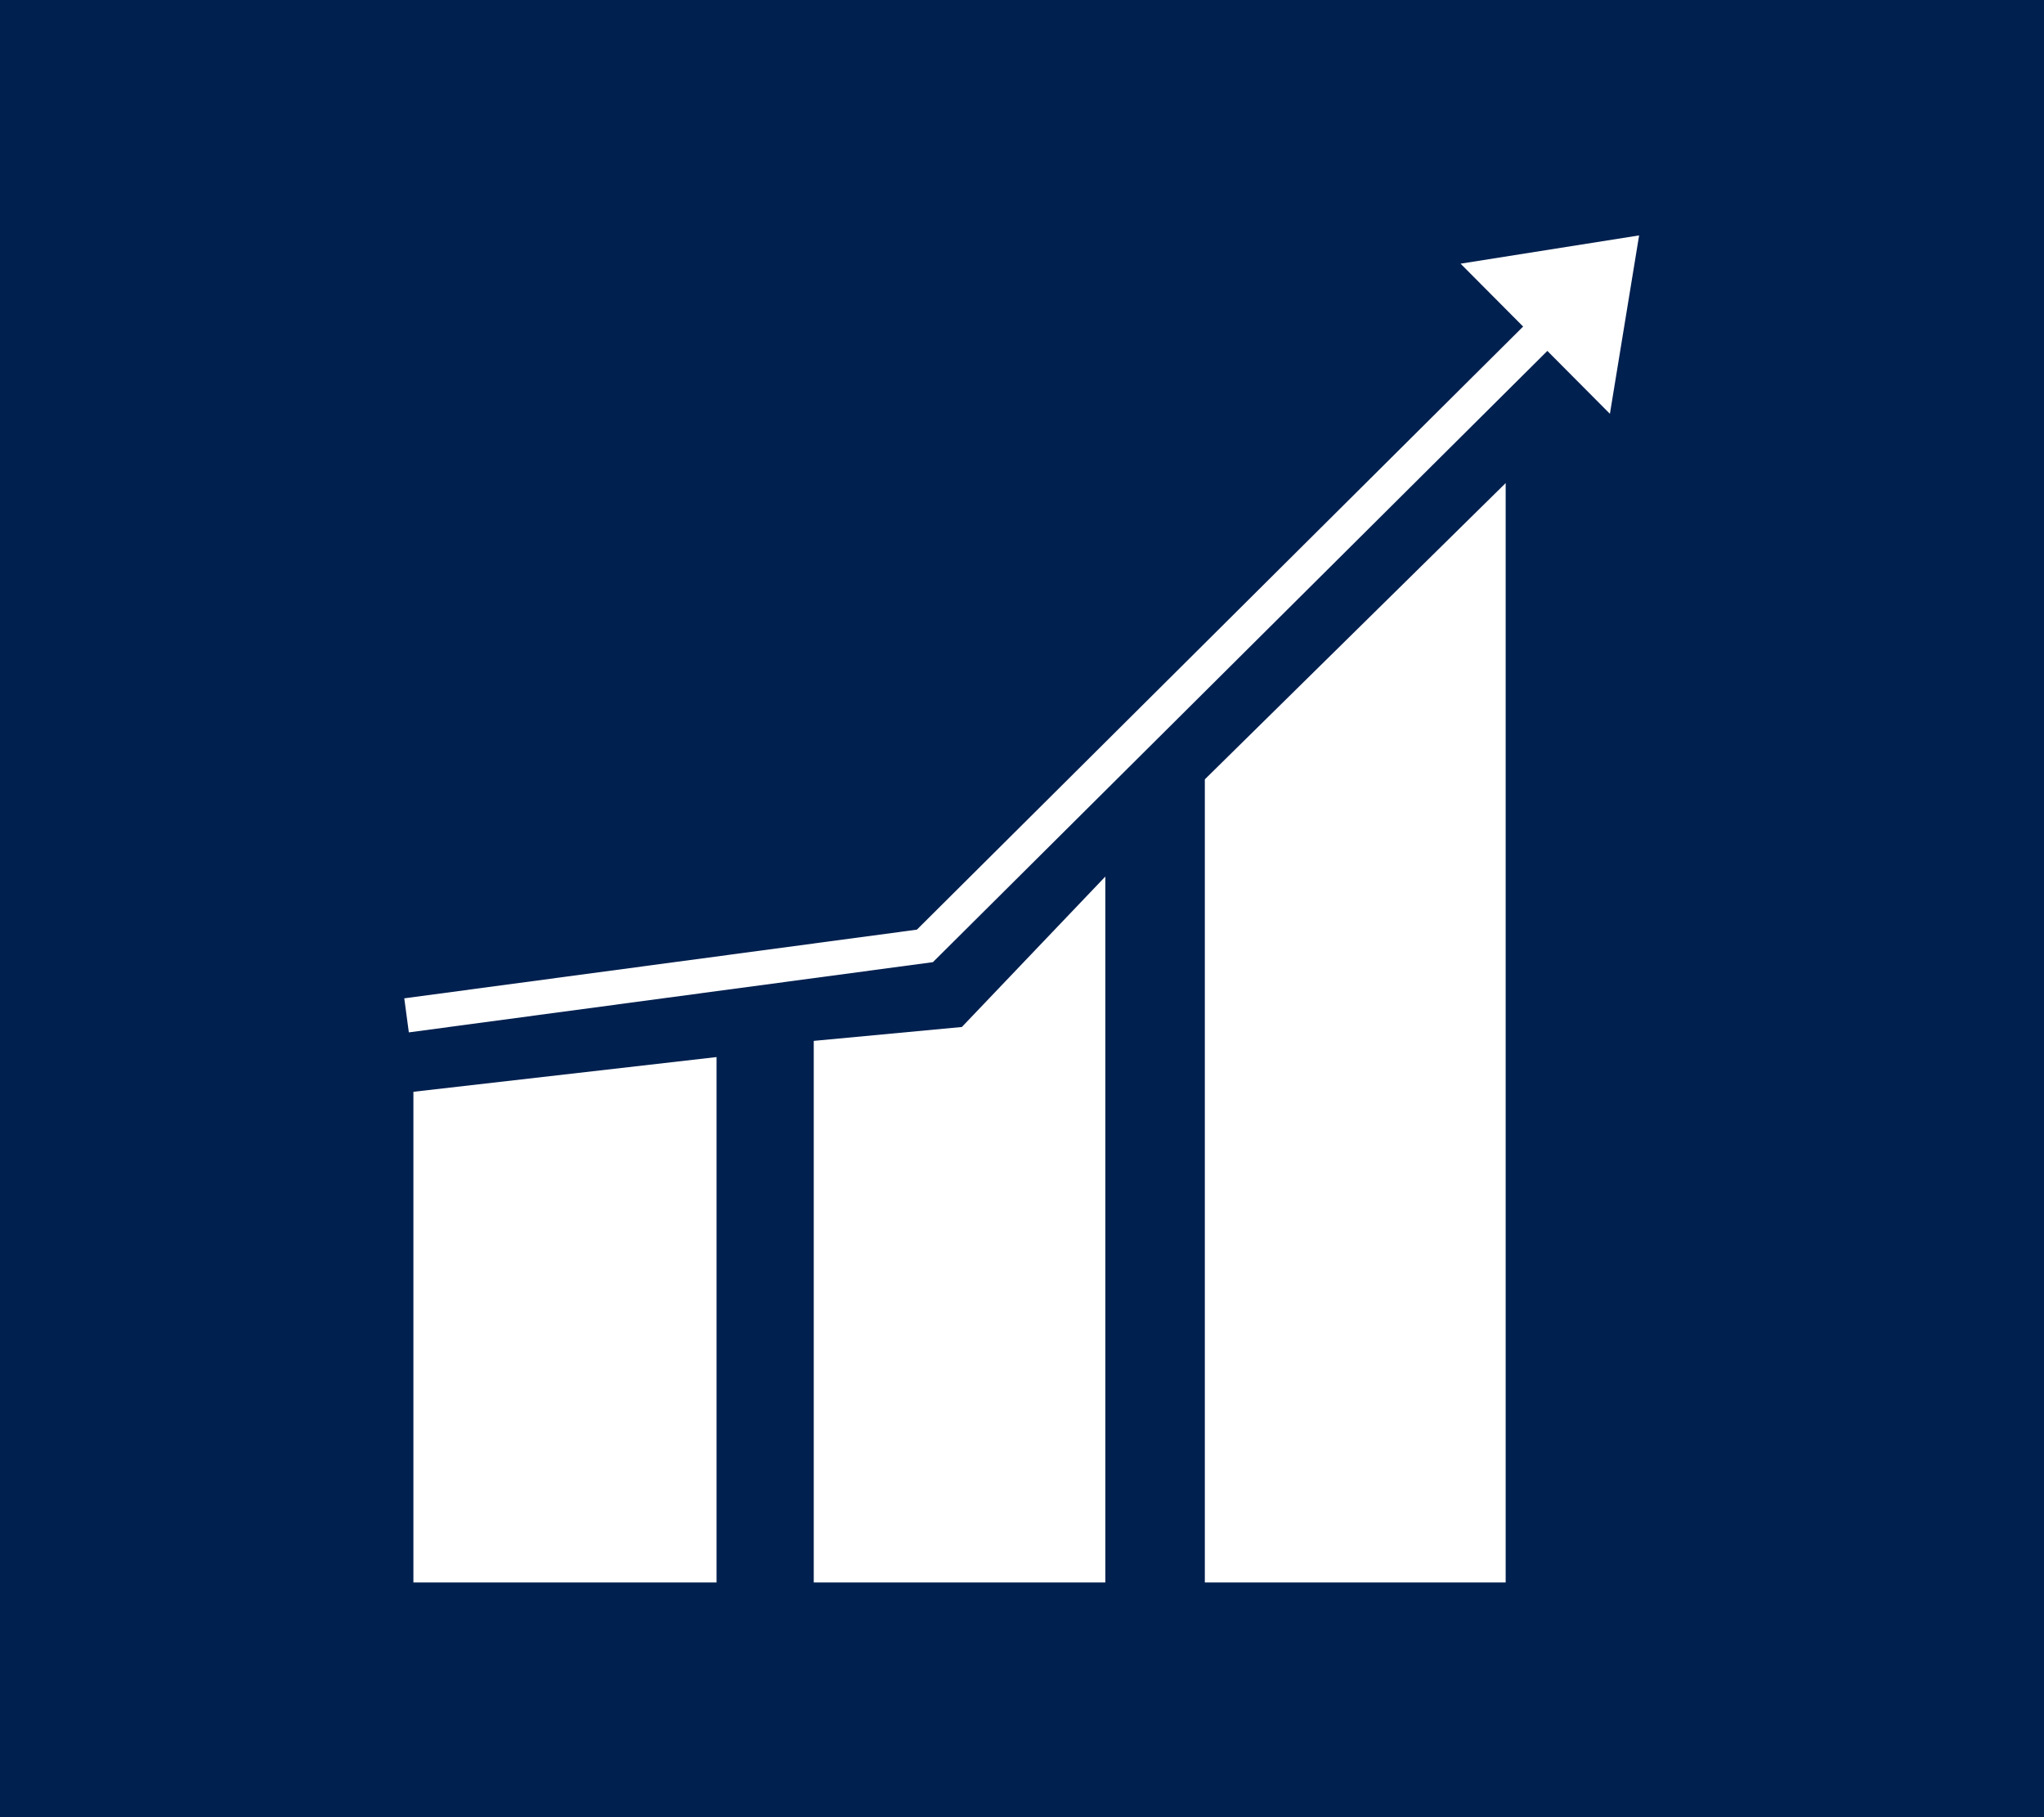 <svg xmlns="http://www.w3.org/2000/svg" xml:space="preserve" width="449.991" height="399.987" viewBox="0 0 119.06 105.83">
  <path fill="#00204f" d="M328.09 116.93h119.06v105.83H328.09z" style="paint-order:fill markers stroke" transform="translate(-328.09 -116.93)"/>
  <path fill="#fff" d="M221.45 207.72v-28.577l17.658-2.022v30.598zm23.32 0v-31.542l8.627-.809 8.357-8.761v41.112zm22.78 0v-46.774l17.523-17.254v64.028z" style="-inkscape-stroke:none;paint-order:fill markers stroke" transform="translate(-197.37 -115.558)"/>
  <path d="m292.846 129.268-10.399 1.646 8.698 8.744z" style="color:#000;fill:#fff;fill-rule:evenodd;stroke:none;-inkscape-stroke:none" transform="translate(-197.37 -115.558)"/>
  <path d="M288.146 132.531 250.777 169.7l-29.859 4 .266 1.983 30.527-4.09 37.846-37.643z" style="color:#000;fill:#fff;paint-order:fill markers stroke;stroke:none;stroke-width:1;stroke-dasharray:none" transform="translate(-197.37 -115.558)"/>
</svg>
